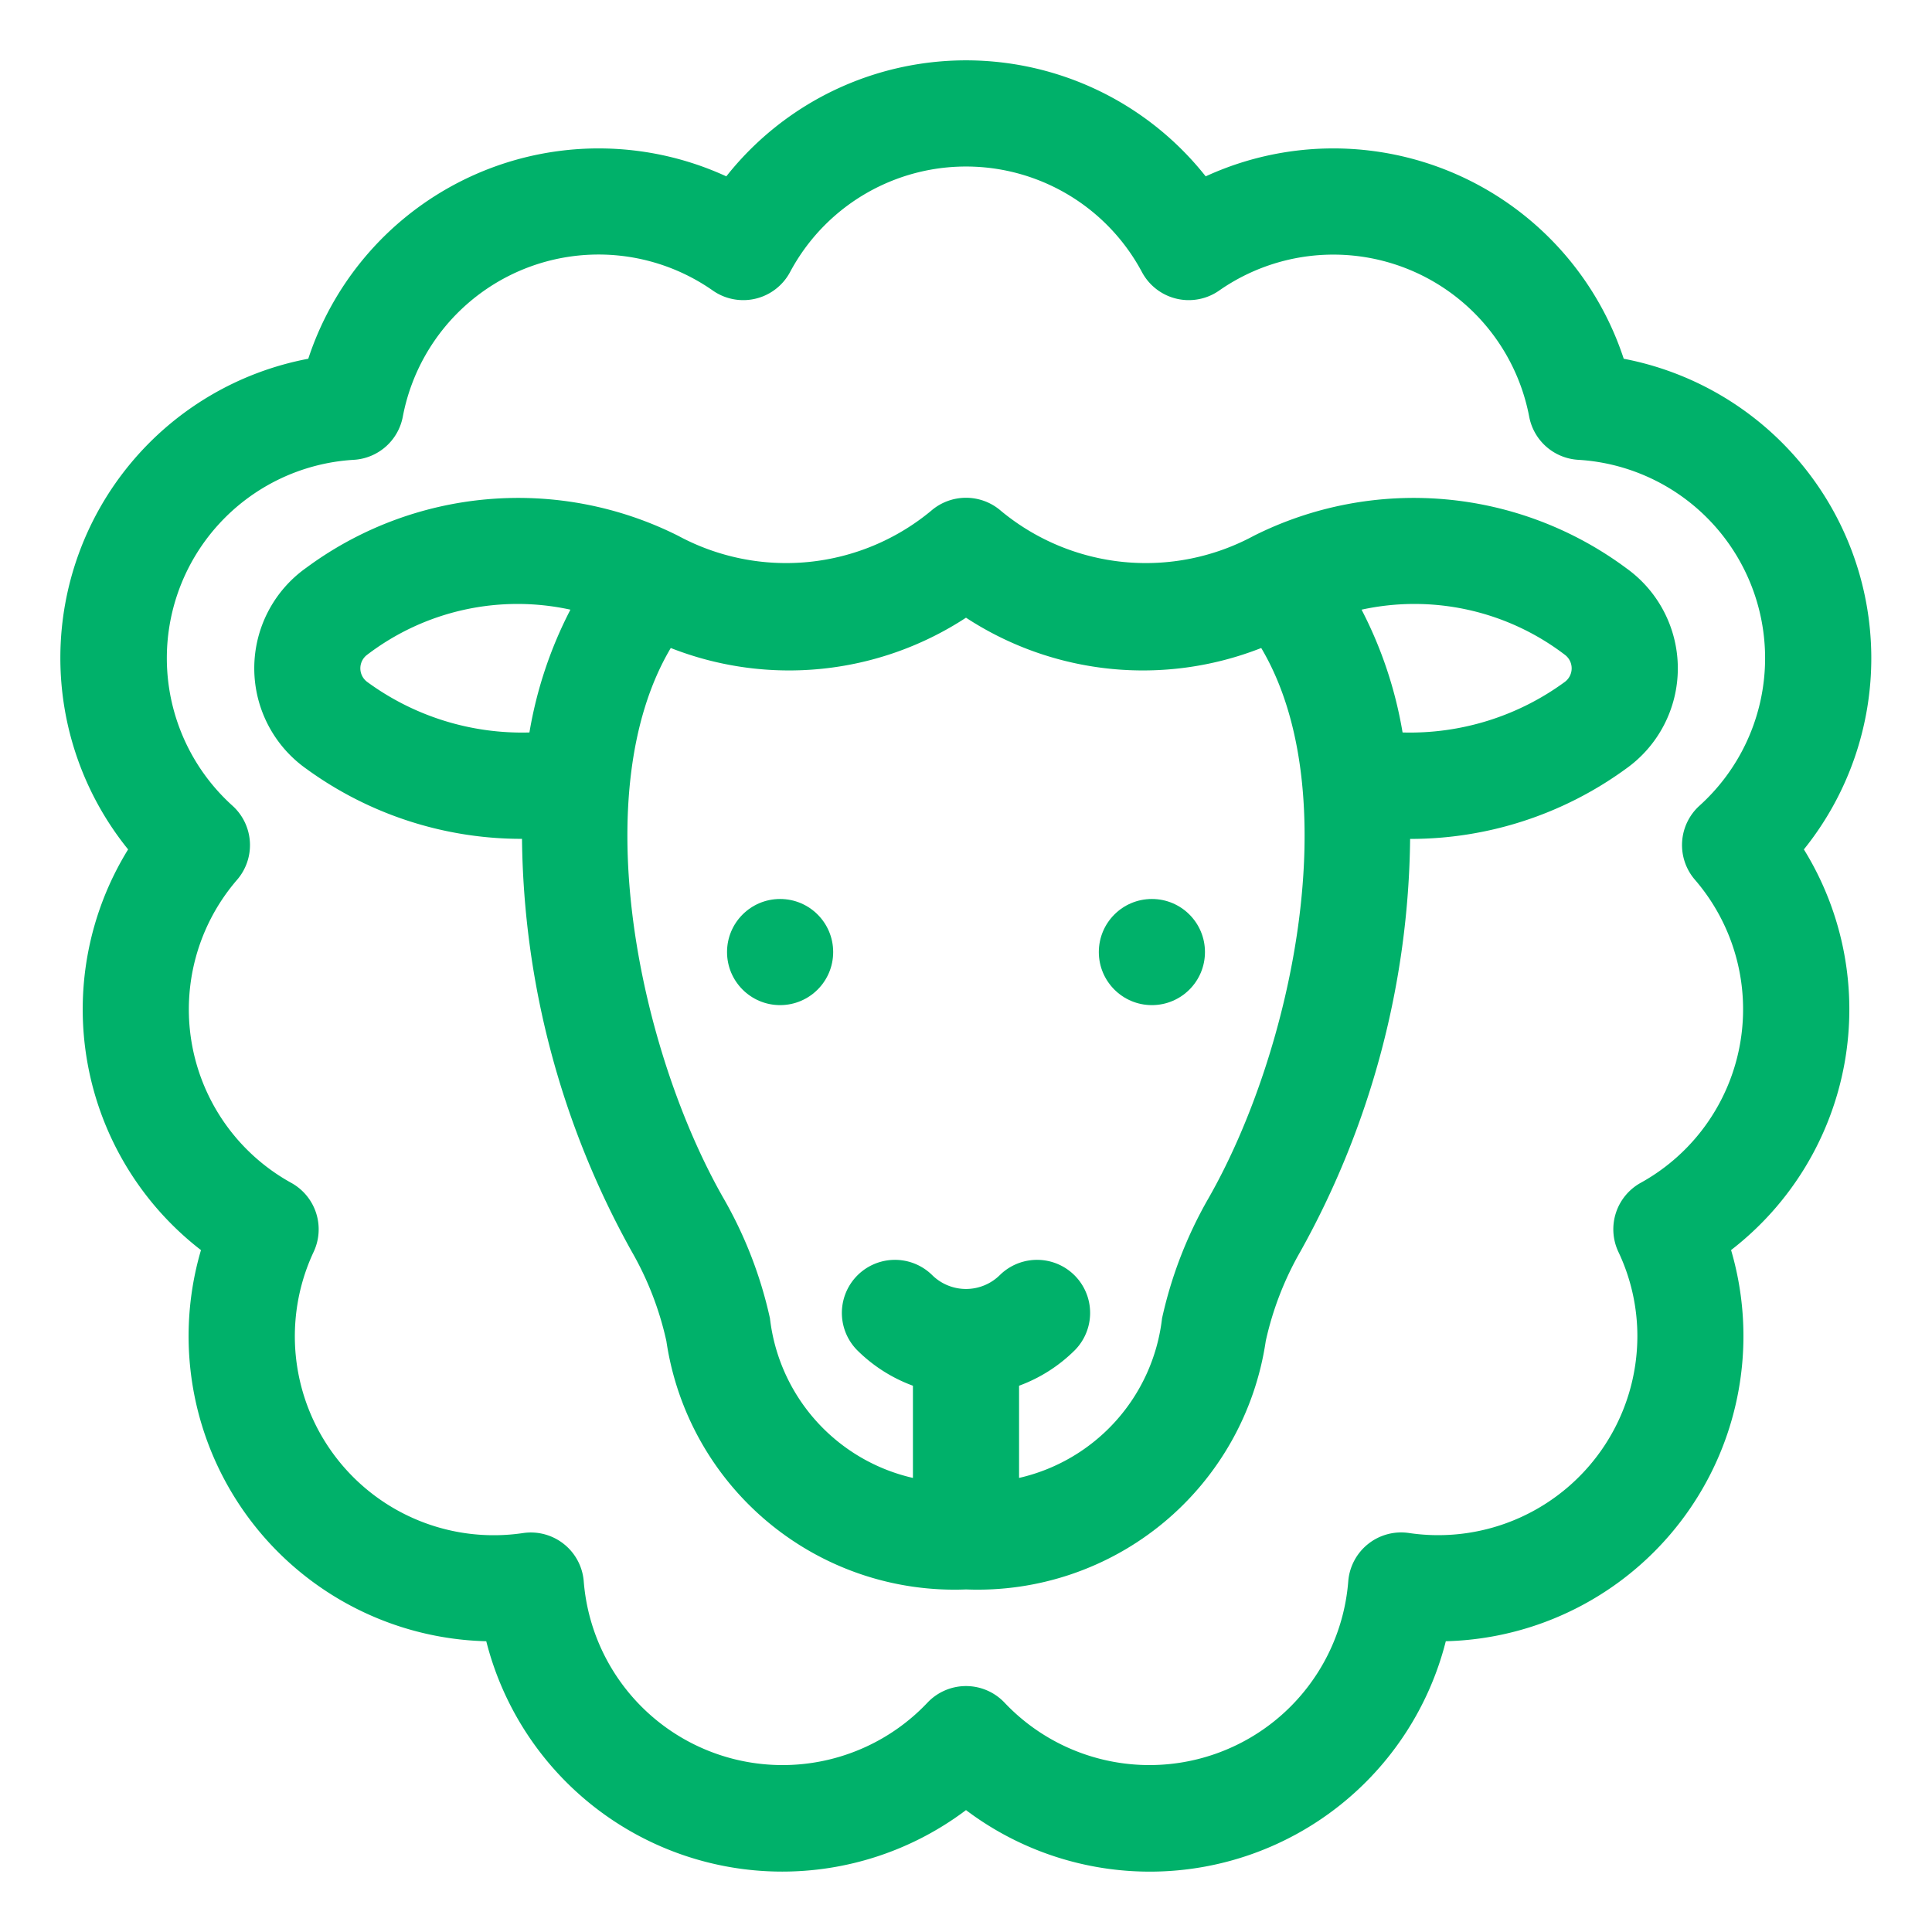<svg xmlns="http://www.w3.org/2000/svg" viewBox="0 0 32 32">
  <defs>
    <style>
      .a {
        fill: #00b16a;
      }

      .b {
        fill: none;
      }
    </style>
  </defs>
  <g>
    <path class="a" d="M26.927,9.404a5.906,5.906,0,0,0-6.161-.529A3.763,3.763,0,0,1,16.582,8.464a.882.882,0,0,0-1.164,0,3.763,3.763,0,0,1-4.184.411,5.906,5.906,0,0,0-6.161.529,2.039,2.039,0,0,0,.001,3.33,6.056,6.056,0,0,0,3.572,1.16A14.349,14.349,0,0,0,10.461,20.725a5.243,5.243,0,0,1,.576,1.486,4.823,4.823,0,0,0,4.964,4.115,4.823,4.823,0,0,0,4.964-4.115,5.241,5.241,0,0,1,.576-1.486,14.349,14.349,0,0,0,1.815-6.83,6.056,6.056,0,0,0,3.572-1.16,2.039,2.039,0,0,0,0-3.33ZM8.769,12.132a4.338,4.338,0,0,1-2.684-.835.28.28,0,0,1-.001-.454,4.105,4.105,0,0,1,3.364-.745,6.896,6.896,0,0,0-.679,2.034Zm11.244,7.721a7.007,7.007,0,0,0-.766,1.983A3.072,3.072,0,0,1,16.879,24.479V22.952a2.556,2.556,0,0,0,.926-.591.879.879,0,0,0-1.241-1.245.798.798,0,0,1-1.128,0,.879.879,0,0,0-1.241,1.245,2.556,2.556,0,0,0,.926.591V24.479a3.072,3.072,0,0,1-2.368-2.643,7.007,7.007,0,0,0-.766-1.983c-1.398-2.443-2.3-6.721-.877-9.12A5.352,5.352,0,0,0,16,10.231a5.352,5.352,0,0,0,4.89.502c1.423,2.399.521,6.677-.877,9.12Zm5.902-8.556a4.338,4.338,0,0,1-2.684.835,6.896,6.896,0,0,0-.679-2.034,4.105,4.105,0,0,1,3.364.745.28.28,0,0,1-.001.454Z"/>
    <path class="a" d="M3.329,20.705a5.055,5.055,0,0,0,4.725,6.479,5.057,5.057,0,0,0,7.946,2.797A5.057,5.057,0,0,0,23.947,27.184a5.056,5.056,0,0,0,4.725-6.479,5.037,5.037,0,0,0,1.206-6.636A5.05,5.05,0,0,0,26.894,5.942,5.062,5.062,0,0,0,19.97,2.921a5.062,5.062,0,0,0-7.94-0,5.062,5.062,0,0,0-6.924,3.021A5.043,5.043,0,0,0,2.122,14.069a5.04,5.04,0,0,0,1.206,6.636Zm2.531-13.089A.879.879,0,0,0,6.672,6.9a3.3,3.3,0,0,1,5.134-2.088.879.879,0,0,0,1.28-.306,3.303,3.303,0,0,1,5.828 0.0.879.879,0,0,0,1.28.306A3.302,3.302,0,0,1,25.328,6.9a.879.879,0,0,0,.813.716,3.291,3.291,0,0,1,2.01,5.727.879.879,0,0,0-.078,1.228,3.284,3.284,0,0,1-.899,5.021.879.879,0,0,0-.368,1.144,3.254,3.254,0,0,1,.314,1.401,3.299,3.299,0,0,1-3.786,3.254.879.879,0,0,0-1.003.805,3.303,3.303,0,0,1-5.691,2.007.879.879,0,0,0-1.28,0A3.303,3.303,0,0,1,9.669,26.197a.879.879,0,0,0-1.003-.805A3.295,3.295,0,0,1,5.194,20.737a.879.879,0,0,0-.368-1.144,3.282,3.282,0,0,1-.899-5.021.879.879,0,0,0-.078-1.228A3.291,3.291,0,0,1,5.86,7.616Z"/>
    <circle class="a" cx="12.921" cy="15.769" r="0.879"/>
    <circle class="a" cx="19.079" cy="15.769" r="0.879"/>
  </g>
  <rect class="b" width="32" height="32"/>
</svg>
